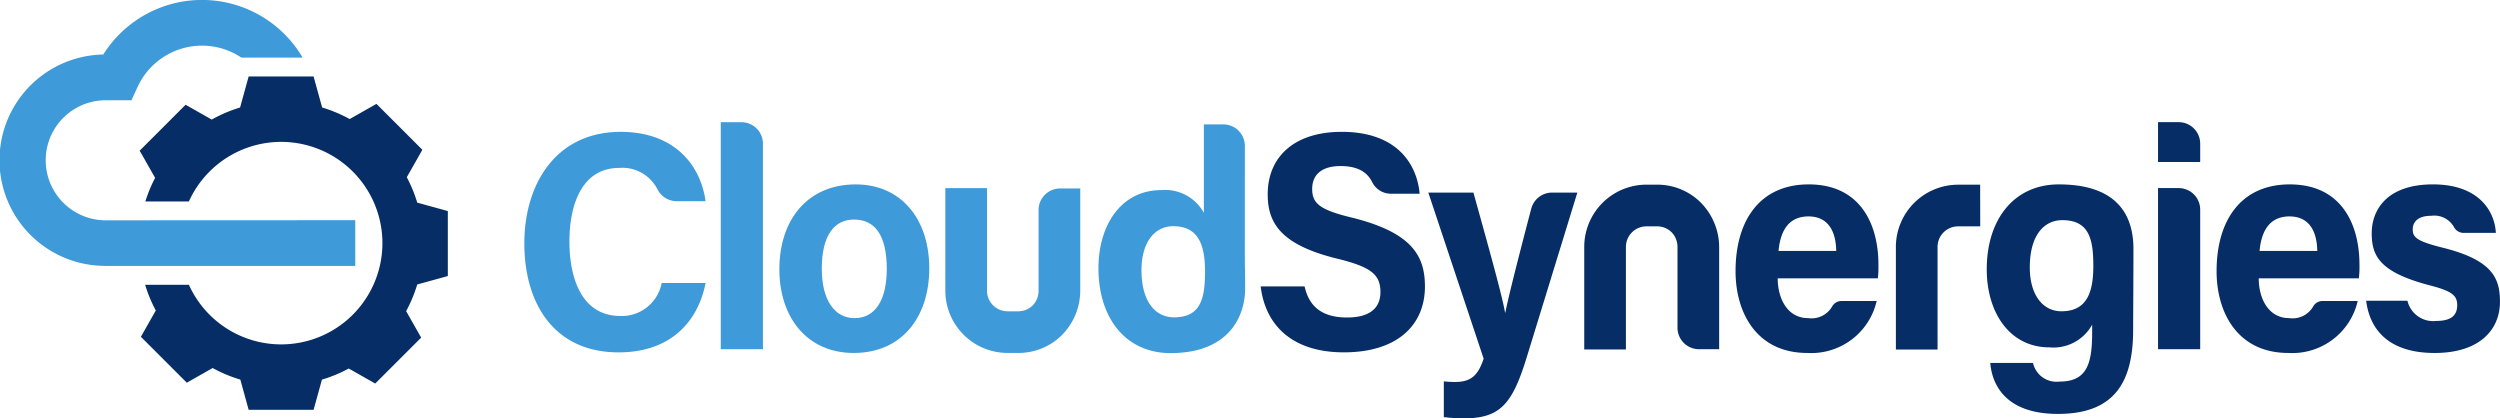 <svg xmlns="http://www.w3.org/2000/svg" width="281.477" height="47.103" viewBox="0 0 281.477 47.103">
  <g id="logo" transform="translate(-94.717 -62.053)">
    <g id="text" transform="translate(153.75 75.811)">
      <g id="synergies" transform="translate(82.905 0)">
        <path id="s" d="M834.406,230.334c-2.769-.7-3.3-1.121-3.3-2.031,0-.805.527-1.541,2.077-1.541a2.547,2.547,0,0,1,2.571,1.273,1.224,1.224,0,0,0,1.1.652h3.613c-.132-2.451-1.912-5.462-7.087-5.462-5.143,0-6.89,2.836-6.89,5.5,0,2.556.89,4.377,6.461,5.848,2.44.63,3.165,1.086,3.165,2.241,0,1.121-.626,1.786-2.373,1.786a2.972,2.972,0,0,1-3.231-2.276h-4.648c.4,3.221,2.506,5.883,7.714,5.883,5.175,0,7.351-2.731,7.351-5.743C840.933,233.8,840.109,231.735,834.406,230.334Z" transform="translate(-701.394 -216.223)" fill="#062d65"/>
        <path id="e" d="M599.544,223.226c-5.505,0-8.241,4.062-8.241,9.77,0,4.762,2.439,9.209,8.076,9.209a7.557,7.557,0,0,0,7.813-5.848h-3.959a1.188,1.188,0,0,0-1.039.589,2.677,2.677,0,0,1-2.716,1.336c-2.341,0-3.428-2.206-3.428-4.482h11.274a11.3,11.3,0,0,0,.066-1.541C607.39,227.743,605.379,223.226,599.544,223.226Zm-3.4,7.493c.2-2.241,1.121-3.887,3.362-3.887,2.308,0,3.1,1.786,3.132,3.887Z" transform="translate(-537.834 -216.223)" fill="#062d65"/>
        <path id="i" d="M-231.938,2812.8v-18.138h2.326a2.421,2.421,0,0,1,2.421,2.422V2812.8Zm0-21.08v-4.482h2.326a2.422,2.422,0,0,1,2.421,2.422v2.06Z" transform="translate(332.974 -2787.242)" fill="#062d65" stroke="rgba(0,0,0,0)" stroke-width="1"/>
        <path id="g" d="M692.851,223.226c-5,0-8.114,3.886-8.114,9.559,0,4.867,2.571,8.789,7.055,8.789a4.974,4.974,0,0,0,4.813-2.556v.875c0,3.537-.594,5.532-3.659,5.532a2.709,2.709,0,0,1-3-2.1h-4.813c.165,2.066,1.385,5.743,7.615,5.743,6.461,0,8.472-3.677,8.472-9.489,0-1.52.033-5.463.033-9.1S699.564,223.226,692.851,223.226Zm.292,14.286c-2.077,0-3.56-1.821-3.56-4.937,0-3.642,1.615-5.323,3.659-5.323,3,0,3.495,2.1,3.495,5.148S695.978,237.512,693.143,237.512Z" transform="translate(-602.985 -216.223)" fill="#062d65"/>
        <path id="r" d="M657.924,223.325a7.015,7.015,0,0,0-6.984,6.992v11.567h4.692V230.316a2.313,2.313,0,0,1,2.305-2.3l2.5,0-.009-4.692Z" transform="translate(-579.419 -216.288)" fill="#062d65"/>
        <path id="e-2" data-name="e" d="M778.464,223.226c-5.505,0-8.241,4.062-8.241,9.77,0,4.762,2.439,9.209,8.076,9.209a7.557,7.557,0,0,0,7.813-5.848h-3.959a1.188,1.188,0,0,0-1.039.589,2.678,2.678,0,0,1-2.717,1.336c-2.34,0-3.428-2.206-3.428-4.482h11.274a11.245,11.245,0,0,0,.066-1.541C786.31,227.743,784.3,223.226,778.464,223.226Zm-3.4,7.493c.2-2.241,1.121-3.887,3.363-3.887,2.308,0,3.1,1.786,3.132,3.887Z" transform="translate(-662.594 -216.223)" fill="#062d65"/>
        <path id="n" d="M543.245,223.32h-.028l-1.208,0a7.015,7.015,0,0,0-6.983,6.992v11.567h4.692V230.316a2.314,2.314,0,0,1,2.309-2.3l1.208,0h.009a2.276,2.276,0,0,1,1.716.77,2.362,2.362,0,0,1,.565,1.574v9.066a2.422,2.422,0,0,0,2.422,2.422h2.27v-11.4a7.16,7.16,0,0,0-2.115-5.154A6.934,6.934,0,0,0,543.245,223.32Z" transform="translate(-498.593 -216.288)" fill="#062d65"/>
        <path id="y" d="M488.62,228.075c-1.7,6.476-2.587,10.035-2.92,11.707h-.033c-.264-1.681-1.813-7.248-3.56-13.516H477.03l6.23,18.7c-.659,2-1.516,2.626-3.264,2.626-.4,0-.89-.035-1.22-.07v4.027a20.078,20.078,0,0,0,2.209.14c4.088,0,5.472-1.54,7.088-6.758l5.736-18.664h-2.847A2.424,2.424,0,0,0,488.62,228.075Z" transform="translate(-458.153 -218.342)" fill="#062d65"/>
        <path id="s-2" data-name="s" d="M425.119,213.376c-3.692-.875-4.648-1.576-4.648-3.257,0-1.716,1.187-2.591,3.2-2.591,2.054,0,3.041.789,3.54,1.779a2.357,2.357,0,0,0,2.092,1.337h3.269c-.33-3.537-2.736-6.968-8.769-6.968-5.373,0-8.34,2.836-8.34,7.038,0,3.257,1.516,5.673,7.714,7.213,3.89.946,4.978,1.786,4.978,3.782,0,1.751-1.121,2.871-3.758,2.871s-4.252-1.086-4.78-3.5h-4.945c.528,4.412,3.593,7.424,9.362,7.424,6,0,9.132-3.046,9.132-7.424C433.163,217.648,431.712,215.056,425.119,213.376Z" transform="translate(-414.669 -202.59)" fill="#062d65"/>
      </g>
      <g id="cloud">
        <path id="d" d="M370.823,203.331a2.422,2.422,0,0,0-2.422-2.422h-2.193v9.957a4.974,4.974,0,0,0-4.813-2.556c-4.483,0-7.055,3.922-7.055,8.789,0,5.673,3.115,9.56,8.114,9.56,6.713,0,8.4-4.3,8.4-7.256,0-2.6-.033-1.992-.033-3.744Zm-7.978,19.3c-2.044,0-3.659-1.681-3.659-5.323,0-3.116,1.483-4.937,3.56-4.937,2.835,0,3.593,2.066,3.593,5.112S365.845,222.631,362.845,222.631Z" transform="translate(-289.697 -200.661)" fill="#3e9ad8" style="isolation: isolate"/>
        <path id="u" d="M307.885,227.06v9.067a2.361,2.361,0,0,1-.59,1.6,2.292,2.292,0,0,1-1.7.743l-1.208,0a2.314,2.314,0,0,1-2.309-2.3V224.6h-4.692v11.567a7.015,7.015,0,0,0,6.983,6.992l1.207,0h.028a6.935,6.935,0,0,0,4.859-1.965,7.158,7.158,0,0,0,2.114-5.153v-11.4h-2.27A2.422,2.422,0,0,0,307.885,227.06Z" transform="translate(-249.983 -217.178)" fill="#3e9ad8" style="isolation: isolate"/>
        <path id="o" d="M244.245,223.226c-5.406,0-8.6,3.957-8.6,9.559,0,5.393,3.1,9.419,8.373,9.419,5.406,0,8.505-4.027,8.505-9.524C252.519,227.008,249.256,223.226,244.245,223.226Zm-.132,15.057c-2.275,0-3.692-2.066-3.692-5.567,0-3.817,1.451-5.533,3.626-5.533,2.374,0,3.692,1.786,3.692,5.567C247.739,236.217,246.454,238.283,244.113,238.283Z" transform="translate(-206.929 -216.222)" fill="#3e9ad8" style="isolation: isolate"/>
        <path id="l" d="M216.187,200.09h-2.325v25.562h4.747v-23.14A2.422,2.422,0,0,0,216.187,200.09Z" transform="translate(-191.743 -200.09)" fill="#3e9ad8" style="isolation: isolate"/>
        <path id="c" d="M151.473,207.738a4.429,4.429,0,0,1,4.305,2.4,2.455,2.455,0,0,0,2.171,1.351H161.2c-.561-4.062-3.494-7.809-9.56-7.809-7.318,0-10.845,5.918-10.845,12.536,0,6.863,3.4,12.291,10.615,12.291,5.7,0,8.9-3.292,9.791-7.809h-4.945a4.563,4.563,0,0,1-4.648,3.712c-4.384,0-5.736-4.307-5.736-8.369C145.868,211.625,147.418,207.738,151.473,207.738Z" transform="translate(-140.792 -202.591)" fill="#3e9ad8" style="isolation: isolate"/>
      </g>
    </g>
    <g id="icon" transform="translate(94.717 62.053)">
      <path id="Path_35" data-name="Path 35" d="M193.268,652.506l3.446-.949v-7.316l-3.446-.949a15.95,15.95,0,0,0-1.175-2.862l1.753-3.089-5.17-5.17-3.013,1.71v0a15.856,15.856,0,0,0-3.1-1.3l-.964-3.492h-7.312l-.964,3.492a15.876,15.876,0,0,0-3.193,1.359l-2.941-1.669-5.17,5.17,1.739,3.063v0a15.743,15.743,0,0,0-1.1,2.658h4.9a11.4,11.4,0,1,1,10.385,16.09h0a11.392,11.392,0,0,1-10.381-6.706h-4.929a16.059,16.059,0,0,0,1.2,2.891l-1.678,2.958,5.17,5.17,2.909-1.652v0a16.12,16.12,0,0,0,3.118,1.306l.937,3.4H181.6l.938-3.4a15.965,15.965,0,0,0,3.019-1.251l2.981,1.692,5.173-5.17-1.692-2.981v0A15.987,15.987,0,0,0,193.268,652.506Z" transform="translate(-146.292 -620.477)" fill="#062d65"/>
      <path id="Path_36" data-name="Path 36" d="M121.965,625.446a6.76,6.76,0,1,1,0-13.52h2.895l.69-1.5a7.982,7.982,0,0,1,11.688-3.3h6.891a13.126,13.126,0,0,0-22.441-.348,11.9,11.9,0,0,0-1.019,23.734v0c.038,0,.078.006.117.01l.041,0v0c.375.036.755.057,1.14.057h28.09v-5.146Z" transform="translate(-110.059 -600.64)" fill="#3e9ad8"/>
    </g>
  </g>
</svg>
